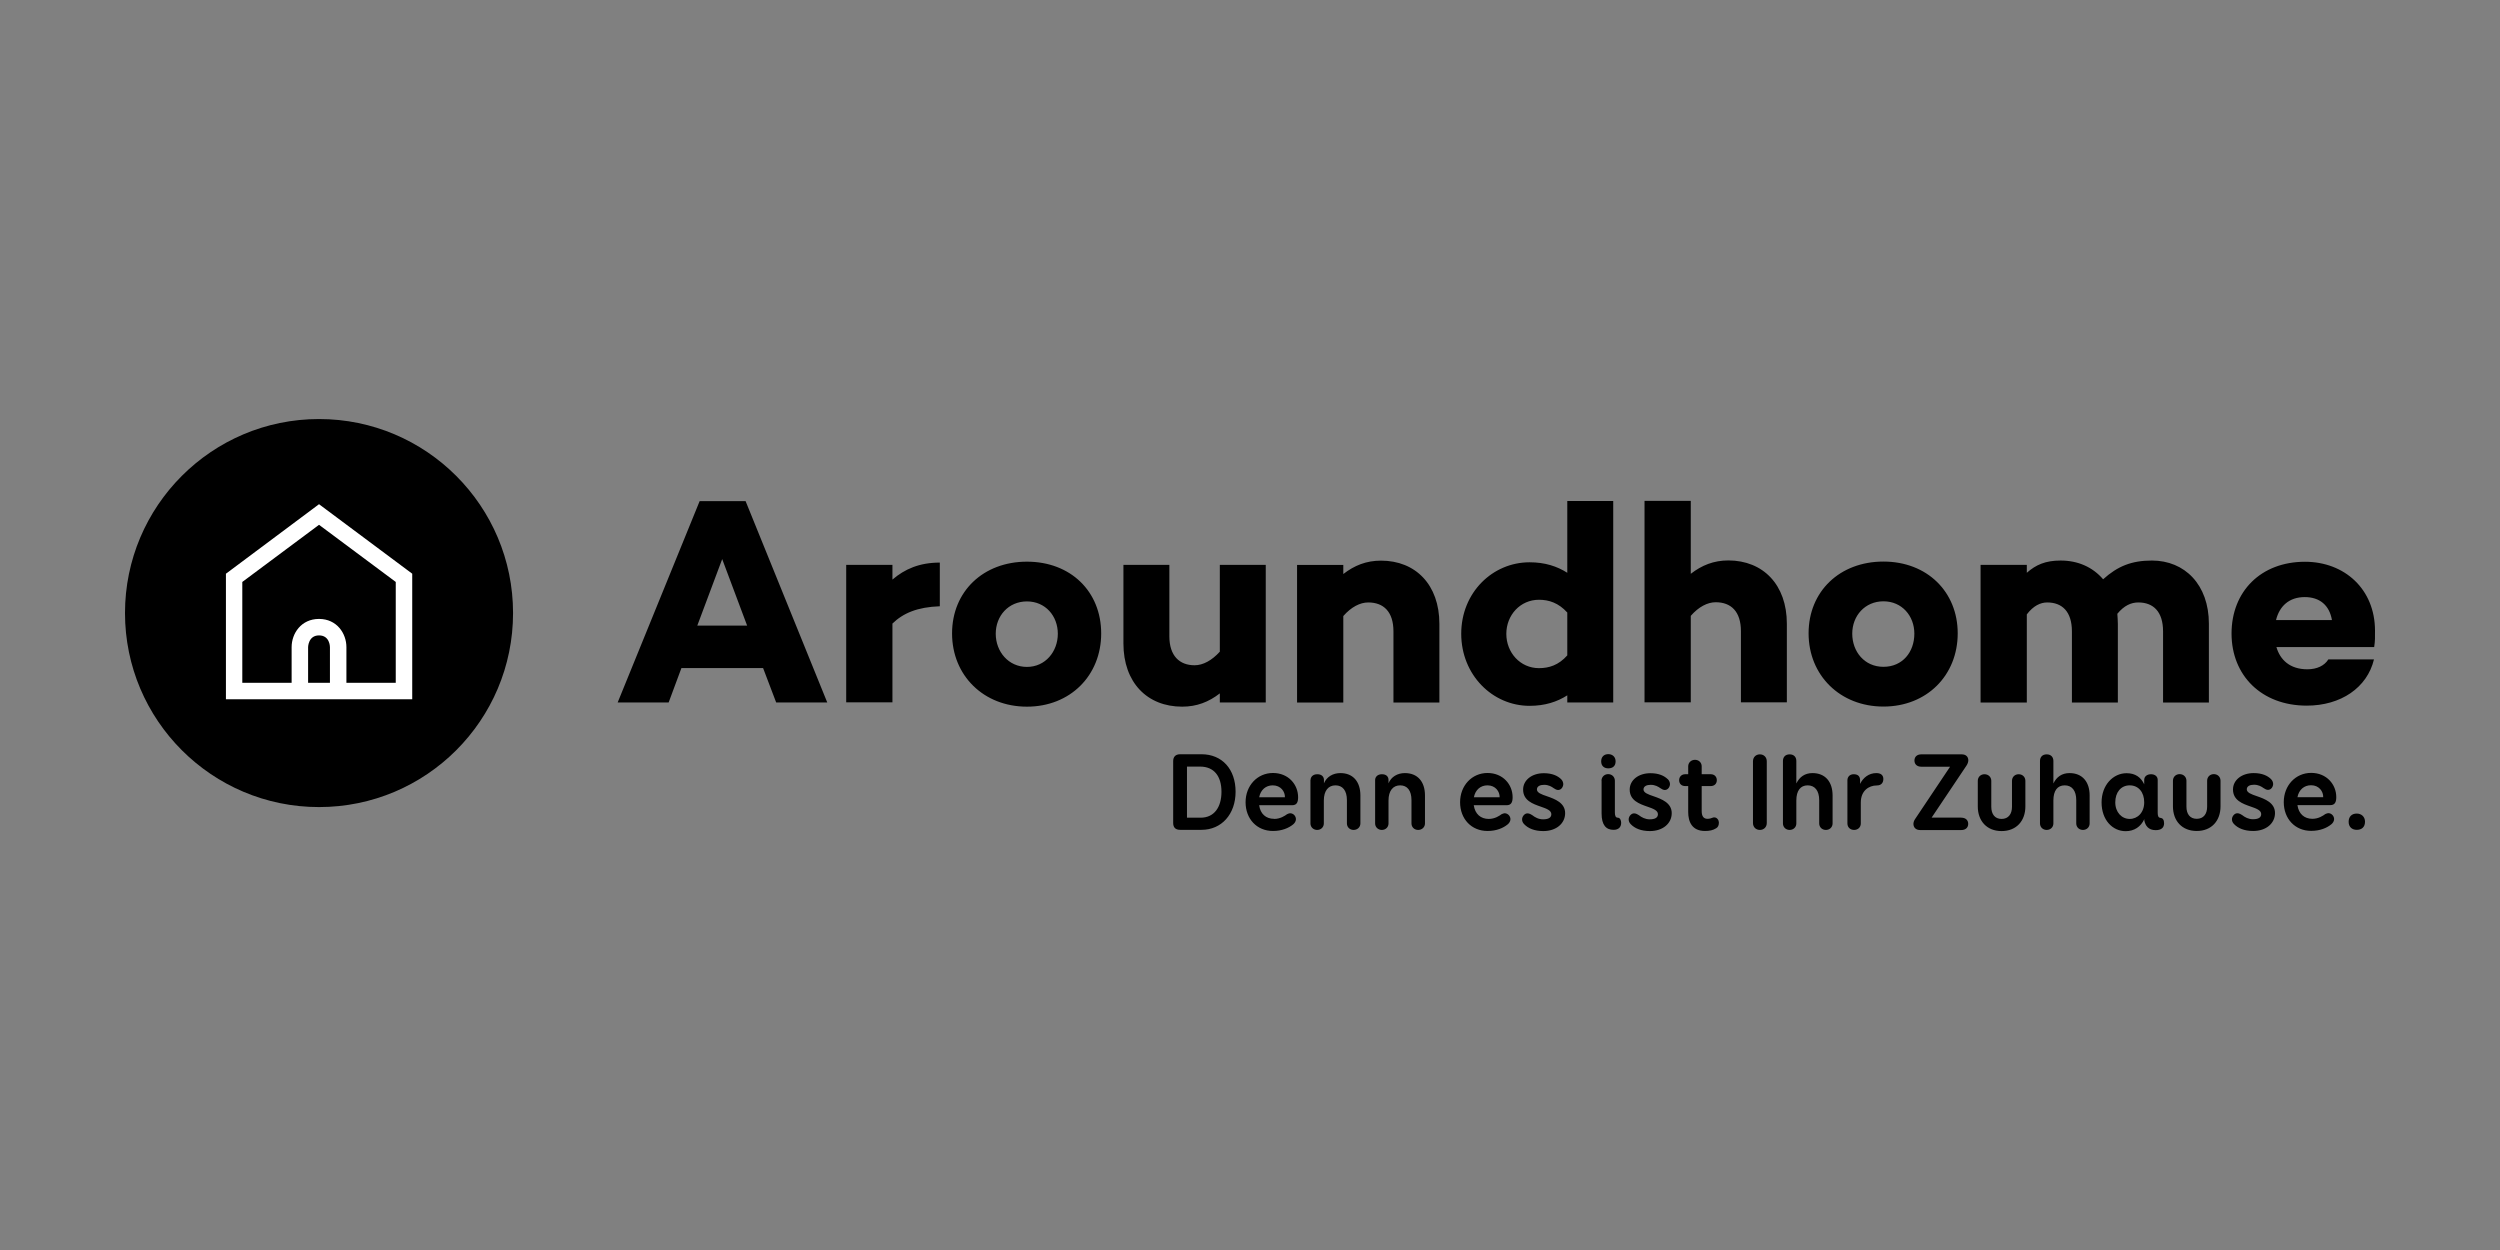 <svg width="200" height="100" viewBox="0 0 200 100" fill="none" xmlns="http://www.w3.org/2000/svg">
<rect x="0" y="0" width="200" height="100" fill="#808080" stroke="none"/>
<g clip-path="url(#clip0_7879_3161)">
<path fill-rule="evenodd" clip-rule="evenodd" d="M142.948 56.187V49.901C142.948 46.77 141.045 44.843 138.277 44.834C137.099 44.834 136.143 45.221 135.262 45.905V40.072H131.562V56.187H135.262V49.267C135.896 48.542 136.605 48.179 137.255 48.179C138.483 48.179 139.274 48.921 139.274 50.494V56.187H142.948ZM176.711 56.187V49.901C176.711 46.77 174.775 44.843 172.155 44.843C170.524 44.843 169.411 45.296 168.25 46.342C167.409 45.362 166.231 44.843 164.847 44.843C163.644 44.843 162.87 45.18 162.145 45.823V45.189H158.446V56.204H162.145V49.151C162.664 48.468 163.232 48.196 163.776 48.196C164.979 48.196 165.753 48.937 165.753 50.511V56.204H169.428V49.918C169.428 49.646 169.403 49.374 169.387 49.102C169.93 48.443 170.491 48.196 171.067 48.196C172.27 48.196 173.045 48.937 173.045 50.511V56.204H176.719L176.711 56.187ZM186.556 49.605H182.082C182.354 48.501 183.121 47.767 184.381 47.767C185.559 47.767 186.35 48.402 186.556 49.605ZM182.099 51.763H189.934C190.008 51.326 190.008 50.882 190 50.453C190 47.141 187.569 44.941 184.398 44.941C180.863 44.941 178.523 47.322 178.523 50.684C178.523 54.045 180.929 56.451 184.538 56.451C187.265 56.451 189.374 55.017 189.918 52.752H186.268C185.955 53.254 185.361 53.543 184.587 53.543C183.178 53.543 182.404 52.768 182.115 51.771L182.099 51.763ZM153.148 50.692C153.148 49.267 152.151 48.105 150.676 48.105C149.202 48.105 148.18 49.258 148.18 50.692C148.18 52.126 149.152 53.345 150.676 53.345C152.201 53.345 153.148 52.167 153.148 50.692ZM156.617 50.667C156.617 54.029 154.145 56.525 150.676 56.525C147.208 56.525 144.687 54.029 144.687 50.667C144.687 47.306 147.183 44.925 150.676 44.925C154.17 44.925 156.617 47.347 156.617 50.667Z" fill="black"/>
<path fill-rule="evenodd" clip-rule="evenodd" d="M125.383 49.003V52.43C124.683 53.221 123.909 53.452 123.118 53.452C121.618 53.452 120.506 52.208 120.506 50.709C120.506 49.209 121.618 47.981 123.118 47.981C123.909 47.981 124.683 48.229 125.383 49.003ZM125.383 56.196H129.058V40.081H125.383V45.823C124.568 45.304 123.596 44.983 122.368 44.983C119.394 44.983 116.898 47.413 116.898 50.7C116.898 53.988 119.394 56.467 122.368 56.467C123.596 56.467 124.568 56.146 125.383 55.627V56.196ZM115.151 56.196V49.909C115.151 46.779 113.248 44.851 110.48 44.851C109.301 44.851 108.346 45.238 107.464 45.922V45.197H103.765V56.204H107.464V49.283C108.099 48.558 108.807 48.196 109.458 48.196C110.686 48.196 111.476 48.937 111.476 50.511V56.204H115.151V56.196ZM101.26 56.196H97.586V55.471C96.704 56.154 95.749 56.533 94.571 56.533C91.778 56.533 89.874 54.605 89.874 51.475V45.189H93.549V50.906C93.549 52.472 94.365 53.221 95.567 53.221C96.243 53.221 96.952 52.834 97.586 52.134V45.189H101.26V56.196ZM82.155 48.113C83.63 48.113 84.626 49.275 84.626 50.7C84.626 52.126 83.63 53.353 82.155 53.353C80.68 53.353 79.659 52.134 79.659 50.7C79.659 49.267 80.68 48.113 82.155 48.113ZM82.155 56.533C85.623 56.533 88.095 54.037 88.095 50.676C88.095 47.314 85.648 44.933 82.155 44.933C78.662 44.933 76.165 47.314 76.165 50.676C76.165 54.037 78.686 56.533 82.155 56.533ZM75.185 48.501C73.397 48.566 72.26 49.044 71.395 49.885V56.187H67.696V45.189H71.395V46.367C72.375 45.526 73.554 45.007 75.185 45.007V48.501ZM55.783 50.049L57.776 44.727L59.77 50.049H55.774H55.783ZM53.492 56.196L54.514 53.444H61.047L62.093 56.196H66.18L59.647 40.089H55.972L49.414 56.196H53.501H53.492Z" fill="black"/>
<path d="M41.044 49.044C41.044 40.476 34.09 33.523 25.522 33.523C16.953 33.523 10 40.476 10 49.044C10 57.613 16.953 64.566 25.522 64.566C34.09 64.566 41.044 57.621 41.044 49.044Z" fill="black"/>
<path d="M25.522 40.336L18.074 45.897V55.94H32.978V45.897L25.522 40.336ZM26.403 54.622H24.648V51.771C24.648 51.771 24.657 50.832 25.522 50.832C26.387 50.832 26.395 51.738 26.395 51.771V54.622H26.403ZM31.66 54.622H27.713V51.771C27.713 50.676 26.947 49.514 25.522 49.514C24.096 49.514 23.33 50.676 23.33 51.771V54.622H19.384V46.556L25.522 41.984L31.66 46.556V54.622Z" fill="white"/>
<path fill-rule="evenodd" clip-rule="evenodd" d="M129.248 60.908C129.248 61.304 128.992 61.468 128.663 61.468C128.333 61.468 128.094 61.279 128.094 60.908C128.094 60.537 128.333 60.331 128.663 60.331C128.992 60.331 129.248 60.546 129.248 60.908ZM128.119 62.457C128.119 62.169 128.341 61.93 128.654 61.93C128.968 61.93 129.19 62.169 129.19 62.457V65.003C129.19 65.233 129.239 65.415 129.421 65.415C129.61 65.415 129.693 65.637 129.693 65.827C129.693 66.156 129.495 66.387 129.083 66.387C128.49 66.387 128.127 66.008 128.127 65.077V62.457H128.119ZM98.847 63.339C98.847 61.534 97.767 60.34 96.12 60.34H94.414C94.027 60.34 93.854 60.562 93.854 60.892V65.835C93.854 66.164 94.01 66.387 94.406 66.387H96.12C97.718 66.387 98.847 65.143 98.847 63.339ZM97.718 63.339C97.718 64.591 97.125 65.415 96.054 65.415H94.958V61.328H96.013C97.117 61.328 97.718 62.086 97.718 63.347V63.339ZM101.92 65.505C101.277 65.505 100.824 65.11 100.733 64.418H103.37C103.765 64.418 103.848 64.146 103.848 63.775C103.848 62.77 103.081 61.839 101.837 61.839C100.593 61.839 99.646 62.844 99.646 64.179C99.646 65.514 100.552 66.478 101.837 66.478C102.554 66.478 103.098 66.239 103.444 65.958C103.559 65.868 103.675 65.711 103.675 65.538C103.675 65.291 103.477 65.06 103.205 65.06C103.156 65.06 103.065 65.085 102.966 65.135C102.801 65.258 102.422 65.514 101.936 65.514L101.92 65.505ZM102.793 63.783H100.733C100.849 63.182 101.269 62.828 101.821 62.828C102.463 62.828 102.81 63.33 102.793 63.783ZM104.844 62.399C104.844 62.177 105.009 61.938 105.388 61.938C105.767 61.938 105.916 62.169 105.916 62.391V62.663C106.138 62.144 106.632 61.847 107.234 61.847C108.239 61.847 108.832 62.531 108.832 63.635V65.876C108.832 66.164 108.601 66.395 108.288 66.395C107.975 66.395 107.753 66.164 107.753 65.876V64.014C107.753 63.24 107.407 62.828 106.838 62.828C106.27 62.828 105.907 63.256 105.907 64.039V65.876C105.907 66.164 105.685 66.395 105.372 66.395C105.083 66.395 104.836 66.181 104.836 65.876V62.399H104.844ZM110.554 61.938C110.175 61.938 110.01 62.185 110.01 62.399V65.876C110.01 66.181 110.257 66.395 110.546 66.395C110.859 66.395 111.081 66.164 111.081 65.876V64.039C111.081 63.256 111.444 62.828 112.012 62.828C112.581 62.828 112.918 63.24 112.918 64.014V65.876C112.918 66.164 113.141 66.395 113.454 66.395C113.767 66.395 113.998 66.164 113.998 65.876V63.635C113.998 62.531 113.405 61.847 112.391 61.847C111.798 61.847 111.295 62.144 111.081 62.663V62.391C111.081 62.16 110.933 61.938 110.554 61.938ZM117.903 64.426C118.002 65.118 118.455 65.514 119.098 65.514C119.592 65.514 119.963 65.258 120.127 65.135C120.226 65.093 120.309 65.06 120.366 65.06C120.638 65.06 120.836 65.299 120.836 65.538C120.836 65.711 120.721 65.868 120.605 65.958C120.259 66.239 119.724 66.478 118.999 66.478C117.713 66.478 116.807 65.514 116.807 64.179C116.807 62.844 117.755 61.839 118.999 61.839C120.243 61.839 121.009 62.77 121.009 63.775C121.009 64.146 120.918 64.418 120.531 64.418H117.895L117.903 64.426ZM117.911 63.783H119.971C119.987 63.33 119.641 62.828 118.999 62.828C118.447 62.828 118.026 63.182 117.911 63.783ZM124.889 62.333C124.617 62.07 124.189 61.856 123.505 61.856C122.541 61.856 121.849 62.416 121.849 63.166C121.849 64.039 122.624 64.311 123.266 64.533C123.719 64.69 124.107 64.83 124.107 65.135C124.107 65.423 123.859 65.546 123.448 65.546C123.085 65.546 122.805 65.39 122.574 65.209C122.492 65.159 122.36 65.069 122.195 65.069C121.956 65.069 121.767 65.332 121.767 65.546C121.767 65.678 121.808 65.81 121.932 65.934C122.245 66.263 122.747 66.486 123.464 66.486C124.502 66.486 125.211 65.876 125.211 65.052C125.211 64.228 124.403 63.923 123.761 63.701C123.324 63.553 122.953 63.421 122.953 63.157C122.953 62.894 123.217 62.786 123.53 62.786C123.901 62.786 124.14 62.943 124.288 63.05C124.403 63.133 124.535 63.199 124.65 63.199C124.914 63.199 125.062 62.927 125.062 62.729C125.062 62.614 125.013 62.457 124.889 62.333ZM133.416 62.333C133.145 62.07 132.716 61.856 132.032 61.856C131.068 61.856 130.376 62.416 130.376 63.166C130.376 64.039 131.151 64.311 131.793 64.533C132.247 64.69 132.634 64.83 132.634 65.135C132.634 65.423 132.387 65.546 131.975 65.546C131.62 65.546 131.332 65.39 131.101 65.209C131.019 65.159 130.887 65.069 130.722 65.069C130.483 65.069 130.294 65.332 130.294 65.546C130.294 65.678 130.335 65.81 130.459 65.934C130.772 66.263 131.274 66.486 131.991 66.486C133.029 66.486 133.738 65.876 133.738 65.052C133.738 64.228 132.93 63.923 132.288 63.701C131.851 63.553 131.48 63.421 131.48 63.157C131.48 62.894 131.744 62.786 132.057 62.786C132.428 62.786 132.667 62.943 132.823 63.05C132.939 63.133 133.07 63.199 133.186 63.199C133.449 63.199 133.598 62.927 133.598 62.729C133.598 62.614 133.548 62.457 133.425 62.333H133.416ZM136.135 64.887C136.135 65.316 136.3 65.505 136.597 65.505C136.77 65.505 136.877 65.464 136.967 65.431C137.025 65.406 137.074 65.39 137.132 65.39C137.379 65.39 137.511 65.629 137.511 65.802C137.511 66.024 137.445 66.173 137.289 66.263C137.041 66.42 136.761 66.478 136.399 66.478C135.361 66.478 135.056 65.744 135.056 64.962V62.885H134.809C134.529 62.885 134.331 62.704 134.331 62.416C134.331 62.127 134.545 61.938 134.809 61.938H135.056V61.304C135.056 61.015 135.287 60.785 135.6 60.785C135.913 60.785 136.135 61.015 136.135 61.304V61.938H136.868C137.14 61.938 137.346 62.127 137.346 62.416C137.346 62.704 137.14 62.885 136.868 62.885H136.135V64.879V64.887ZM140.79 60.348C140.469 60.348 140.238 60.579 140.238 60.9V65.843C140.238 66.164 140.469 66.395 140.79 66.395C141.111 66.395 141.342 66.164 141.342 65.843V60.9C141.342 60.579 141.111 60.348 140.79 60.348ZM143.715 62.663C143.962 62.16 144.382 61.847 145 61.847C146.022 61.847 146.607 62.548 146.607 63.635V65.876C146.607 66.173 146.376 66.395 146.071 66.395C145.766 66.395 145.536 66.173 145.536 65.876V64.014C145.536 63.256 145.19 62.828 144.613 62.828C144.036 62.828 143.707 63.256 143.707 64.039V65.876C143.707 66.173 143.476 66.395 143.171 66.395C142.866 66.395 142.636 66.173 142.636 65.876V60.875C142.636 60.57 142.825 60.348 143.171 60.348C143.517 60.348 143.707 60.57 143.707 60.875V62.663H143.715ZM148.296 61.938C147.974 61.938 147.793 62.16 147.793 62.416V65.876C147.793 66.189 148.024 66.395 148.329 66.395C148.617 66.395 148.864 66.197 148.864 65.876V64.204C148.864 63.264 149.498 62.836 150.149 62.836C150.512 62.836 150.668 62.605 150.668 62.317C150.668 62.062 150.52 61.847 150.108 61.847C149.498 61.847 149.045 62.226 148.806 62.712V62.416C148.806 62.111 148.642 61.938 148.296 61.938ZM156.913 65.415C157.235 65.415 157.457 65.604 157.457 65.909C157.457 66.214 157.235 66.403 156.913 66.403H153.601C153.28 66.403 153.074 66.206 153.074 65.909C153.074 65.794 153.124 65.645 153.198 65.538L156.007 61.337H153.7C153.379 61.337 153.156 61.155 153.156 60.842C153.156 60.529 153.379 60.348 153.7 60.348H156.946C157.268 60.348 157.465 60.537 157.465 60.826C157.465 60.933 157.424 61.089 157.325 61.238L154.532 65.406H156.905L156.913 65.415ZM161.494 61.938C161.189 61.938 160.959 62.16 160.959 62.465V64.541C160.959 65.126 160.67 65.514 160.126 65.514C159.583 65.514 159.303 65.126 159.303 64.541V62.465C159.303 62.16 159.064 61.938 158.759 61.938C158.454 61.938 158.223 62.16 158.223 62.465V64.517C158.223 65.67 158.94 66.486 160.126 66.486C161.313 66.486 162.03 65.67 162.03 64.517V62.465C162.03 62.16 161.799 61.938 161.494 61.938ZM164.279 62.663C164.526 62.16 164.946 61.847 165.564 61.847C166.586 61.847 167.171 62.548 167.171 63.635V65.876C167.171 66.173 166.94 66.395 166.635 66.395C166.33 66.395 166.1 66.173 166.1 65.876V64.014C166.1 63.256 165.762 62.828 165.177 62.828C164.592 62.828 164.271 63.256 164.271 64.039V65.876C164.271 66.173 164.04 66.395 163.735 66.395C163.43 66.395 163.199 66.173 163.199 65.876V60.875C163.199 60.57 163.389 60.348 163.735 60.348C164.081 60.348 164.271 60.57 164.271 60.875V62.663H164.279ZM172.831 65.423C172.682 65.423 172.616 65.291 172.616 65.028V62.391C172.616 62.127 172.41 61.938 172.081 61.938C171.751 61.938 171.537 62.127 171.537 62.391V62.745C171.282 62.202 170.845 61.856 170.128 61.856C169.057 61.856 168.126 62.795 168.126 64.195C168.126 65.596 169 66.494 170.054 66.494C170.738 66.494 171.265 66.14 171.545 65.53V65.637C171.628 66.049 171.867 66.412 172.452 66.412C172.896 66.412 173.127 66.222 173.127 65.86C173.127 65.596 173.02 65.439 172.847 65.439L172.831 65.423ZM170.375 62.828C171.076 62.828 171.537 63.371 171.537 64.187C171.537 65.003 171.01 65.514 170.375 65.514C169.741 65.514 169.222 64.986 169.222 64.187C169.222 63.388 169.675 62.828 170.375 62.828ZM176.571 62.457C176.571 62.152 176.802 61.93 177.106 61.93C177.411 61.93 177.642 62.152 177.642 62.457V64.508C177.642 65.662 176.925 66.478 175.739 66.478C174.552 66.478 173.836 65.662 173.836 64.508V62.457C173.836 62.152 174.066 61.93 174.371 61.93C174.676 61.93 174.915 62.152 174.915 62.457V64.533C174.915 65.118 175.195 65.505 175.739 65.505C176.283 65.505 176.571 65.118 176.571 64.533V62.457ZM181.679 62.325C181.407 62.062 180.979 61.847 180.295 61.847C179.331 61.847 178.639 62.408 178.639 63.157C178.639 64.031 179.413 64.302 180.056 64.525C180.509 64.681 180.896 64.822 180.896 65.126C180.896 65.415 180.649 65.538 180.237 65.538C179.875 65.538 179.595 65.382 179.364 65.201C179.282 65.151 179.15 65.06 178.985 65.06C178.746 65.06 178.556 65.324 178.556 65.538C178.556 65.67 178.598 65.802 178.721 65.925C179.034 66.255 179.537 66.478 180.254 66.478C181.292 66.478 182 65.868 182 65.044C182 64.22 181.193 63.915 180.55 63.693C180.114 63.544 179.743 63.413 179.743 63.149C179.743 62.885 180.007 62.778 180.32 62.778C180.69 62.778 180.929 62.935 181.078 63.042C181.193 63.124 181.325 63.19 181.44 63.19C181.704 63.19 181.852 62.918 181.852 62.721C181.852 62.605 181.803 62.449 181.679 62.325ZM183.796 64.418C183.895 65.11 184.348 65.505 184.991 65.505C185.485 65.505 185.856 65.25 186.021 65.126C186.12 65.085 186.202 65.052 186.26 65.052C186.532 65.052 186.729 65.291 186.729 65.53C186.729 65.703 186.614 65.86 186.499 65.95C186.153 66.23 185.617 66.469 184.892 66.469C183.607 66.469 182.701 65.505 182.701 64.171C182.701 62.836 183.648 61.831 184.892 61.831C186.136 61.831 186.902 62.762 186.902 63.767C186.902 64.138 186.812 64.41 186.424 64.41H183.788L183.796 64.418ZM183.796 63.775H185.856C185.872 63.322 185.526 62.819 184.884 62.819C184.332 62.819 183.912 63.174 183.796 63.775ZM188.542 66.387C188.913 66.387 189.201 66.189 189.201 65.736C189.201 65.332 188.904 65.085 188.542 65.085C188.146 65.085 187.891 65.324 187.891 65.744C187.891 66.164 188.171 66.387 188.542 66.387Z" fill="black"/>
</g>
<defs>
<clipPath id="clip0_7879_3161">
<rect width="180" height="69" fill="white" transform="translate(10 15.5)"/>
</clipPath>
</defs>
</svg>
